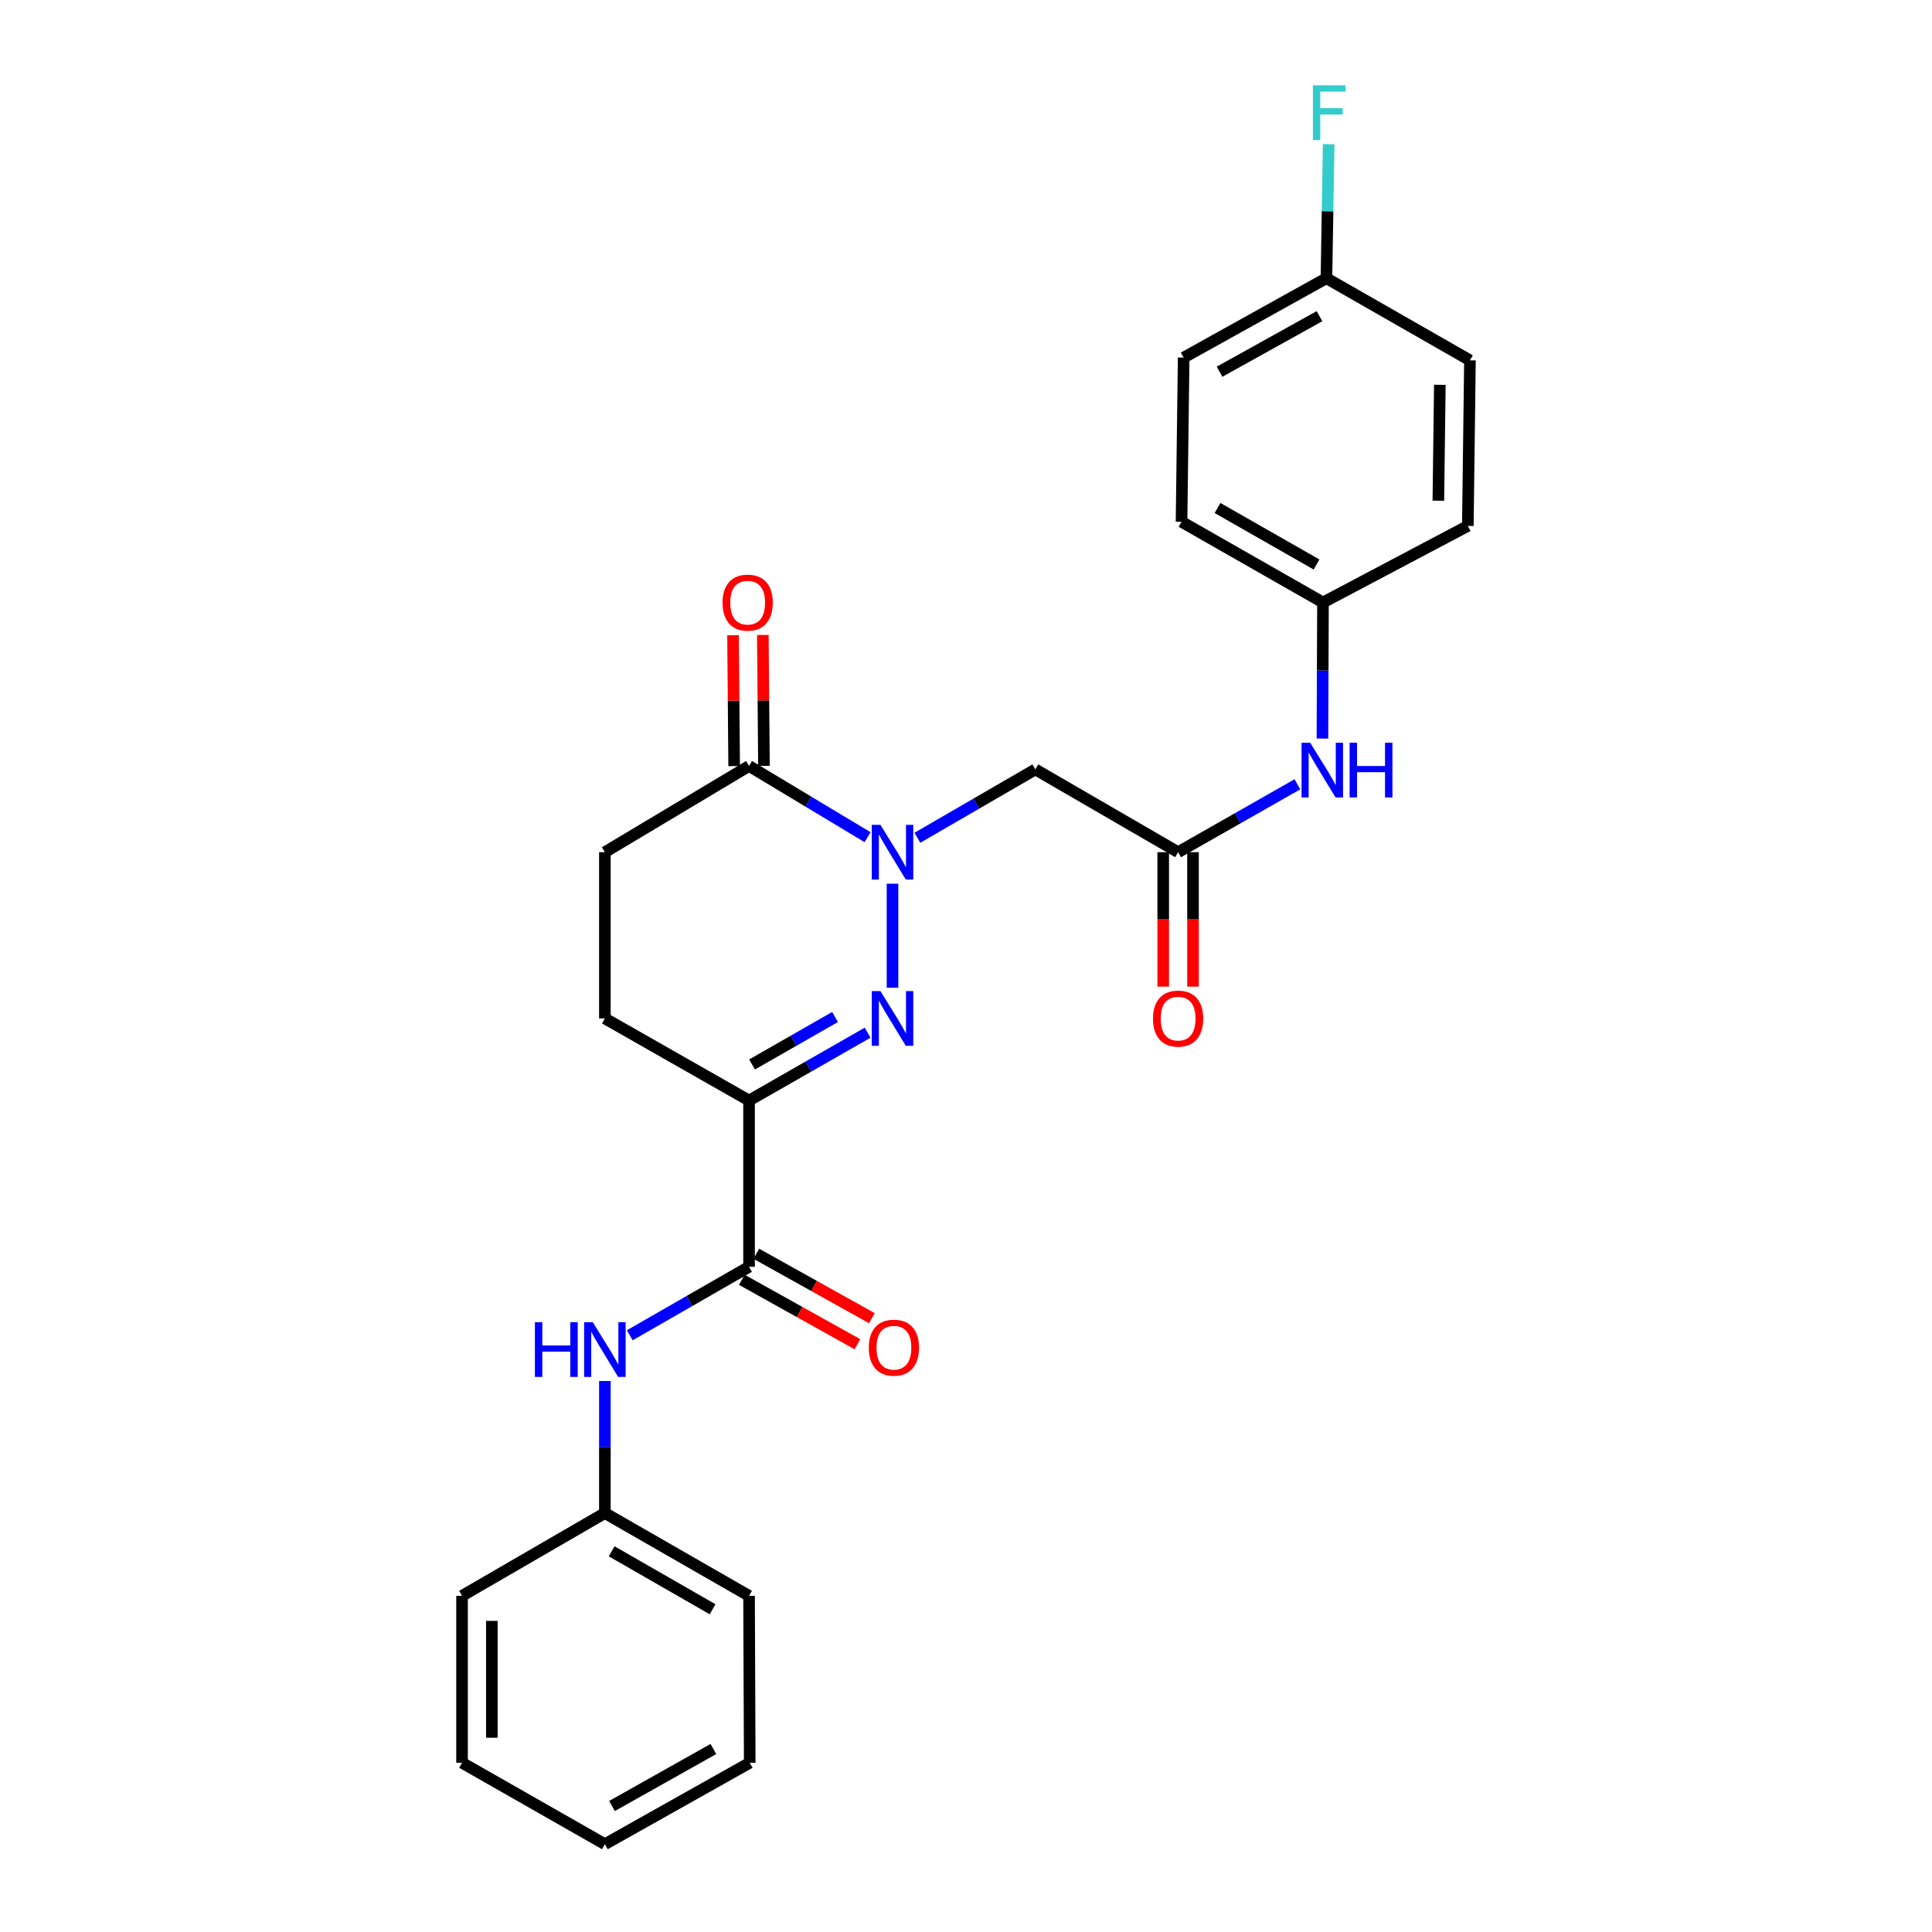 <?xml version='1.0' encoding='iso-8859-1'?>
<svg version='1.1' baseProfile='full'
              xmlns='http://www.w3.org/2000/svg'
                      xmlns:rdkit='http://www.rdkit.org/xml'
                      xmlns:xlink='http://www.w3.org/1999/xlink'
                  xml:space='preserve'
width='1000px' height='1000px' viewBox='0 0 1000 1000'>
<!-- END OF HEADER -->
<rect style='opacity:1.0;fill:#FFFFFF;stroke:none' width='1000' height='1000' x='0' y='0'> </rect>
<path class='bond-0' d='M 461.964,457.403 L 461.964,511.242' style='fill:none;fill-rule:evenodd;stroke:#0000FF;stroke-width:6px;stroke-linecap:butt;stroke-linejoin:miter;stroke-opacity:1' />
<path class='bond-3' d='M 474.84,433.629 L 505.367,415.939' style='fill:none;fill-rule:evenodd;stroke:#0000FF;stroke-width:6px;stroke-linecap:butt;stroke-linejoin:miter;stroke-opacity:1' />
<path class='bond-3' d='M 505.367,415.939 L 535.894,398.248' style='fill:none;fill-rule:evenodd;stroke:#000000;stroke-width:6px;stroke-linecap:butt;stroke-linejoin:miter;stroke-opacity:1' />
<path class='bond-4' d='M 449.058,433.335 L 418.384,414.901' style='fill:none;fill-rule:evenodd;stroke:#0000FF;stroke-width:6px;stroke-linecap:butt;stroke-linejoin:miter;stroke-opacity:1' />
<path class='bond-4' d='M 418.384,414.901 L 387.709,396.466' style='fill:none;fill-rule:evenodd;stroke:#000000;stroke-width:6px;stroke-linecap:butt;stroke-linejoin:miter;stroke-opacity:1' />
<path class='bond-1' d='M 449.085,534.514 L 418.397,552.071' style='fill:none;fill-rule:evenodd;stroke:#0000FF;stroke-width:6px;stroke-linecap:butt;stroke-linejoin:miter;stroke-opacity:1' />
<path class='bond-1' d='M 418.397,552.071 L 387.709,569.628' style='fill:none;fill-rule:evenodd;stroke:#000000;stroke-width:6px;stroke-linecap:butt;stroke-linejoin:miter;stroke-opacity:1' />
<path class='bond-1' d='M 432.22,526.393 L 410.738,538.684' style='fill:none;fill-rule:evenodd;stroke:#0000FF;stroke-width:6px;stroke-linecap:butt;stroke-linejoin:miter;stroke-opacity:1' />
<path class='bond-1' d='M 410.738,538.684 L 389.256,550.974' style='fill:none;fill-rule:evenodd;stroke:#000000;stroke-width:6px;stroke-linecap:butt;stroke-linejoin:miter;stroke-opacity:1' />
<path class='bond-2' d='M 387.709,569.628 L 387.709,655.682' style='fill:none;fill-rule:evenodd;stroke:#000000;stroke-width:6px;stroke-linecap:butt;stroke-linejoin:miter;stroke-opacity:1' />
<path class='bond-26' d='M 387.709,569.628 L 313.085,527.145' style='fill:none;fill-rule:evenodd;stroke:#000000;stroke-width:6px;stroke-linecap:butt;stroke-linejoin:miter;stroke-opacity:1' />
<path class='bond-6' d='M 387.709,655.682 L 356.843,673.407' style='fill:none;fill-rule:evenodd;stroke:#000000;stroke-width:6px;stroke-linecap:butt;stroke-linejoin:miter;stroke-opacity:1' />
<path class='bond-6' d='M 356.843,673.407 L 325.977,691.131' style='fill:none;fill-rule:evenodd;stroke:#0000FF;stroke-width:6px;stroke-linecap:butt;stroke-linejoin:miter;stroke-opacity:1' />
<path class='bond-9' d='M 383.954,662.418 L 413.869,679.092' style='fill:none;fill-rule:evenodd;stroke:#000000;stroke-width:6px;stroke-linecap:butt;stroke-linejoin:miter;stroke-opacity:1' />
<path class='bond-9' d='M 413.869,679.092 L 443.784,695.765' style='fill:none;fill-rule:evenodd;stroke:#FF0000;stroke-width:6px;stroke-linecap:butt;stroke-linejoin:miter;stroke-opacity:1' />
<path class='bond-9' d='M 391.463,648.946 L 421.378,665.62' style='fill:none;fill-rule:evenodd;stroke:#000000;stroke-width:6px;stroke-linecap:butt;stroke-linejoin:miter;stroke-opacity:1' />
<path class='bond-9' d='M 421.378,665.62 L 451.293,682.293' style='fill:none;fill-rule:evenodd;stroke:#FF0000;stroke-width:6px;stroke-linecap:butt;stroke-linejoin:miter;stroke-opacity:1' />
<path class='bond-5' d='M 535.894,398.248 L 609.789,441.091' style='fill:none;fill-rule:evenodd;stroke:#000000;stroke-width:6px;stroke-linecap:butt;stroke-linejoin:miter;stroke-opacity:1' />
<path class='bond-10' d='M 387.709,396.466 L 313.085,441.091' style='fill:none;fill-rule:evenodd;stroke:#000000;stroke-width:6px;stroke-linecap:butt;stroke-linejoin:miter;stroke-opacity:1' />
<path class='bond-11' d='M 395.42,396.401 L 395.132,362.527' style='fill:none;fill-rule:evenodd;stroke:#000000;stroke-width:6px;stroke-linecap:butt;stroke-linejoin:miter;stroke-opacity:1' />
<path class='bond-11' d='M 395.132,362.527 L 394.844,328.653' style='fill:none;fill-rule:evenodd;stroke:#FF0000;stroke-width:6px;stroke-linecap:butt;stroke-linejoin:miter;stroke-opacity:1' />
<path class='bond-11' d='M 379.997,396.532 L 379.709,362.658' style='fill:none;fill-rule:evenodd;stroke:#000000;stroke-width:6px;stroke-linecap:butt;stroke-linejoin:miter;stroke-opacity:1' />
<path class='bond-11' d='M 379.709,362.658 L 379.421,328.784' style='fill:none;fill-rule:evenodd;stroke:#FF0000;stroke-width:6px;stroke-linecap:butt;stroke-linejoin:miter;stroke-opacity:1' />
<path class='bond-7' d='M 609.789,441.091 L 640.662,423.518' style='fill:none;fill-rule:evenodd;stroke:#000000;stroke-width:6px;stroke-linecap:butt;stroke-linejoin:miter;stroke-opacity:1' />
<path class='bond-7' d='M 640.662,423.518 L 671.534,405.944' style='fill:none;fill-rule:evenodd;stroke:#0000FF;stroke-width:6px;stroke-linecap:butt;stroke-linejoin:miter;stroke-opacity:1' />
<path class='bond-12' d='M 602.077,441.091 L 602.077,475.883' style='fill:none;fill-rule:evenodd;stroke:#000000;stroke-width:6px;stroke-linecap:butt;stroke-linejoin:miter;stroke-opacity:1' />
<path class='bond-12' d='M 602.077,475.883 L 602.077,510.674' style='fill:none;fill-rule:evenodd;stroke:#FF0000;stroke-width:6px;stroke-linecap:butt;stroke-linejoin:miter;stroke-opacity:1' />
<path class='bond-12' d='M 617.501,441.091 L 617.501,475.883' style='fill:none;fill-rule:evenodd;stroke:#000000;stroke-width:6px;stroke-linecap:butt;stroke-linejoin:miter;stroke-opacity:1' />
<path class='bond-12' d='M 617.501,475.883 L 617.501,510.674' style='fill:none;fill-rule:evenodd;stroke:#FF0000;stroke-width:6px;stroke-linecap:butt;stroke-linejoin:miter;stroke-opacity:1' />
<path class='bond-14' d='M 313.085,714.809 L 313.085,748.983' style='fill:none;fill-rule:evenodd;stroke:#0000FF;stroke-width:6px;stroke-linecap:butt;stroke-linejoin:miter;stroke-opacity:1' />
<path class='bond-14' d='M 313.085,748.983 L 313.085,783.157' style='fill:none;fill-rule:evenodd;stroke:#000000;stroke-width:6px;stroke-linecap:butt;stroke-linejoin:miter;stroke-opacity:1' />
<path class='bond-13' d='M 684.487,382.279 L 684.63,347.061' style='fill:none;fill-rule:evenodd;stroke:#0000FF;stroke-width:6px;stroke-linecap:butt;stroke-linejoin:miter;stroke-opacity:1' />
<path class='bond-13' d='M 684.63,347.061 L 684.773,311.843' style='fill:none;fill-rule:evenodd;stroke:#000000;stroke-width:6px;stroke-linecap:butt;stroke-linejoin:miter;stroke-opacity:1' />
<path class='bond-8' d='M 313.085,527.145 L 313.085,441.091' style='fill:none;fill-rule:evenodd;stroke:#000000;stroke-width:6px;stroke-linecap:butt;stroke-linejoin:miter;stroke-opacity:1' />
<path class='bond-17' d='M 684.773,311.843 L 759.748,272.213' style='fill:none;fill-rule:evenodd;stroke:#000000;stroke-width:6px;stroke-linecap:butt;stroke-linejoin:miter;stroke-opacity:1' />
<path class='bond-18' d='M 684.773,311.843 L 611.563,270.071' style='fill:none;fill-rule:evenodd;stroke:#000000;stroke-width:6px;stroke-linecap:butt;stroke-linejoin:miter;stroke-opacity:1' />
<path class='bond-18' d='M 681.435,292.181 L 630.188,262.941' style='fill:none;fill-rule:evenodd;stroke:#000000;stroke-width:6px;stroke-linecap:butt;stroke-linejoin:miter;stroke-opacity:1' />
<path class='bond-21' d='M 313.085,783.157 L 387.709,826.008' style='fill:none;fill-rule:evenodd;stroke:#000000;stroke-width:6px;stroke-linecap:butt;stroke-linejoin:miter;stroke-opacity:1' />
<path class='bond-21' d='M 316.598,802.96 L 368.835,832.956' style='fill:none;fill-rule:evenodd;stroke:#000000;stroke-width:6px;stroke-linecap:butt;stroke-linejoin:miter;stroke-opacity:1' />
<path class='bond-22' d='M 313.085,783.157 L 239.156,826.008' style='fill:none;fill-rule:evenodd;stroke:#000000;stroke-width:6px;stroke-linecap:butt;stroke-linejoin:miter;stroke-opacity:1' />
<path class='bond-15' d='M 686.563,144.01 L 612.66,185.088' style='fill:none;fill-rule:evenodd;stroke:#000000;stroke-width:6px;stroke-linecap:butt;stroke-linejoin:miter;stroke-opacity:1' />
<path class='bond-15' d='M 682.971,163.653 L 631.238,192.407' style='fill:none;fill-rule:evenodd;stroke:#000000;stroke-width:6px;stroke-linecap:butt;stroke-linejoin:miter;stroke-opacity:1' />
<path class='bond-16' d='M 686.563,144.01 L 687.139,109.319' style='fill:none;fill-rule:evenodd;stroke:#000000;stroke-width:6px;stroke-linecap:butt;stroke-linejoin:miter;stroke-opacity:1' />
<path class='bond-16' d='M 687.139,109.319 L 687.715,74.627' style='fill:none;fill-rule:evenodd;stroke:#33CCCC;stroke-width:6px;stroke-linecap:butt;stroke-linejoin:miter;stroke-opacity:1' />
<path class='bond-27' d='M 686.563,144.01 L 760.844,186.51' style='fill:none;fill-rule:evenodd;stroke:#000000;stroke-width:6px;stroke-linecap:butt;stroke-linejoin:miter;stroke-opacity:1' />
<path class='bond-19' d='M 759.748,272.213 L 760.844,186.51' style='fill:none;fill-rule:evenodd;stroke:#000000;stroke-width:6px;stroke-linecap:butt;stroke-linejoin:miter;stroke-opacity:1' />
<path class='bond-19' d='M 744.49,259.161 L 745.258,199.169' style='fill:none;fill-rule:evenodd;stroke:#000000;stroke-width:6px;stroke-linecap:butt;stroke-linejoin:miter;stroke-opacity:1' />
<path class='bond-20' d='M 611.563,270.071 L 612.66,185.088' style='fill:none;fill-rule:evenodd;stroke:#000000;stroke-width:6px;stroke-linecap:butt;stroke-linejoin:miter;stroke-opacity:1' />
<path class='bond-24' d='M 387.709,826.008 L 388.06,912.405' style='fill:none;fill-rule:evenodd;stroke:#000000;stroke-width:6px;stroke-linecap:butt;stroke-linejoin:miter;stroke-opacity:1' />
<path class='bond-23' d='M 239.156,826.008 L 239.156,912.405' style='fill:none;fill-rule:evenodd;stroke:#000000;stroke-width:6px;stroke-linecap:butt;stroke-linejoin:miter;stroke-opacity:1' />
<path class='bond-23' d='M 254.579,838.968 L 254.579,899.446' style='fill:none;fill-rule:evenodd;stroke:#000000;stroke-width:6px;stroke-linecap:butt;stroke-linejoin:miter;stroke-opacity:1' />
<path class='bond-25' d='M 239.156,912.405 L 313.085,954.545' style='fill:none;fill-rule:evenodd;stroke:#000000;stroke-width:6px;stroke-linecap:butt;stroke-linejoin:miter;stroke-opacity:1' />
<path class='bond-28' d='M 388.06,912.405 L 313.085,954.545' style='fill:none;fill-rule:evenodd;stroke:#000000;stroke-width:6px;stroke-linecap:butt;stroke-linejoin:miter;stroke-opacity:1' />
<path class='bond-28' d='M 369.257,905.281 L 316.775,934.779' style='fill:none;fill-rule:evenodd;stroke:#000000;stroke-width:6px;stroke-linecap:butt;stroke-linejoin:miter;stroke-opacity:1' />
<path  class='atom-0' d='M 455.704 426.931
L 464.984 441.931
Q 465.904 443.411, 467.384 446.091
Q 468.864 448.771, 468.944 448.931
L 468.944 426.931
L 472.704 426.931
L 472.704 455.251
L 468.824 455.251
L 458.864 438.851
Q 457.704 436.931, 456.464 434.731
Q 455.264 432.531, 454.904 431.851
L 454.904 455.251
L 451.224 455.251
L 451.224 426.931
L 455.704 426.931
' fill='#0000FF'/>
<path  class='atom-1' d='M 455.704 512.985
L 464.984 527.985
Q 465.904 529.465, 467.384 532.145
Q 468.864 534.825, 468.944 534.985
L 468.944 512.985
L 472.704 512.985
L 472.704 541.305
L 468.824 541.305
L 458.864 524.905
Q 457.704 522.985, 456.464 520.785
Q 455.264 518.585, 454.904 517.905
L 454.904 541.305
L 451.224 541.305
L 451.224 512.985
L 455.704 512.985
' fill='#0000FF'/>
<path  class='atom-7' d='M 276.865 684.374
L 280.705 684.374
L 280.705 696.414
L 295.185 696.414
L 295.185 684.374
L 299.025 684.374
L 299.025 712.694
L 295.185 712.694
L 295.185 699.614
L 280.705 699.614
L 280.705 712.694
L 276.865 712.694
L 276.865 684.374
' fill='#0000FF'/>
<path  class='atom-7' d='M 306.825 684.374
L 316.105 699.374
Q 317.025 700.854, 318.505 703.534
Q 319.985 706.214, 320.065 706.374
L 320.065 684.374
L 323.825 684.374
L 323.825 712.694
L 319.945 712.694
L 309.985 696.294
Q 308.825 694.374, 307.585 692.174
Q 306.385 689.974, 306.025 689.294
L 306.025 712.694
L 302.345 712.694
L 302.345 684.374
L 306.825 684.374
' fill='#0000FF'/>
<path  class='atom-8' d='M 678.161 384.448
L 687.441 399.448
Q 688.361 400.928, 689.841 403.608
Q 691.321 406.288, 691.401 406.448
L 691.401 384.448
L 695.161 384.448
L 695.161 412.768
L 691.281 412.768
L 681.321 396.368
Q 680.161 394.448, 678.921 392.248
Q 677.721 390.048, 677.361 389.368
L 677.361 412.768
L 673.681 412.768
L 673.681 384.448
L 678.161 384.448
' fill='#0000FF'/>
<path  class='atom-8' d='M 698.561 384.448
L 702.401 384.448
L 702.401 396.488
L 716.881 396.488
L 716.881 384.448
L 720.721 384.448
L 720.721 412.768
L 716.881 412.768
L 716.881 399.688
L 702.401 399.688
L 702.401 412.768
L 698.561 412.768
L 698.561 384.448
' fill='#0000FF'/>
<path  class='atom-10' d='M 449.684 697.551
Q 449.684 690.751, 453.044 686.951
Q 456.404 683.151, 462.684 683.151
Q 468.964 683.151, 472.324 686.951
Q 475.684 690.751, 475.684 697.551
Q 475.684 704.431, 472.284 708.351
Q 468.884 712.231, 462.684 712.231
Q 456.444 712.231, 453.044 708.351
Q 449.684 704.471, 449.684 697.551
M 462.684 709.031
Q 467.004 709.031, 469.324 706.151
Q 471.684 703.231, 471.684 697.551
Q 471.684 691.991, 469.324 689.191
Q 467.004 686.351, 462.684 686.351
Q 458.364 686.351, 456.004 689.151
Q 453.684 691.951, 453.684 697.551
Q 453.684 703.271, 456.004 706.151
Q 458.364 709.031, 462.684 709.031
' fill='#FF0000'/>
<path  class='atom-12' d='M 373.989 311.923
Q 373.989 305.123, 377.349 301.323
Q 380.709 297.523, 386.989 297.523
Q 393.269 297.523, 396.629 301.323
Q 399.989 305.123, 399.989 311.923
Q 399.989 318.803, 396.589 322.723
Q 393.189 326.603, 386.989 326.603
Q 380.749 326.603, 377.349 322.723
Q 373.989 318.843, 373.989 311.923
M 386.989 323.403
Q 391.309 323.403, 393.629 320.523
Q 395.989 317.603, 395.989 311.923
Q 395.989 306.363, 393.629 303.563
Q 391.309 300.723, 386.989 300.723
Q 382.669 300.723, 380.309 303.523
Q 377.989 306.323, 377.989 311.923
Q 377.989 317.643, 380.309 320.523
Q 382.669 323.403, 386.989 323.403
' fill='#FF0000'/>
<path  class='atom-13' d='M 596.789 527.225
Q 596.789 520.425, 600.149 516.625
Q 603.509 512.825, 609.789 512.825
Q 616.069 512.825, 619.429 516.625
Q 622.789 520.425, 622.789 527.225
Q 622.789 534.105, 619.389 538.025
Q 615.989 541.905, 609.789 541.905
Q 603.549 541.905, 600.149 538.025
Q 596.789 534.145, 596.789 527.225
M 609.789 538.705
Q 614.109 538.705, 616.429 535.825
Q 618.789 532.905, 618.789 527.225
Q 618.789 521.665, 616.429 518.865
Q 614.109 516.025, 609.789 516.025
Q 605.469 516.025, 603.109 518.825
Q 600.789 521.625, 600.789 527.225
Q 600.789 532.945, 603.109 535.825
Q 605.469 538.705, 609.789 538.705
' fill='#FF0000'/>
<path  class='atom-17' d='M 679.566 44.165
L 696.406 44.165
L 696.406 47.405
L 683.366 47.405
L 683.366 56.005
L 694.966 56.005
L 694.966 59.285
L 683.366 59.285
L 683.366 72.485
L 679.566 72.485
L 679.566 44.165
' fill='#33CCCC'/>
</svg>

